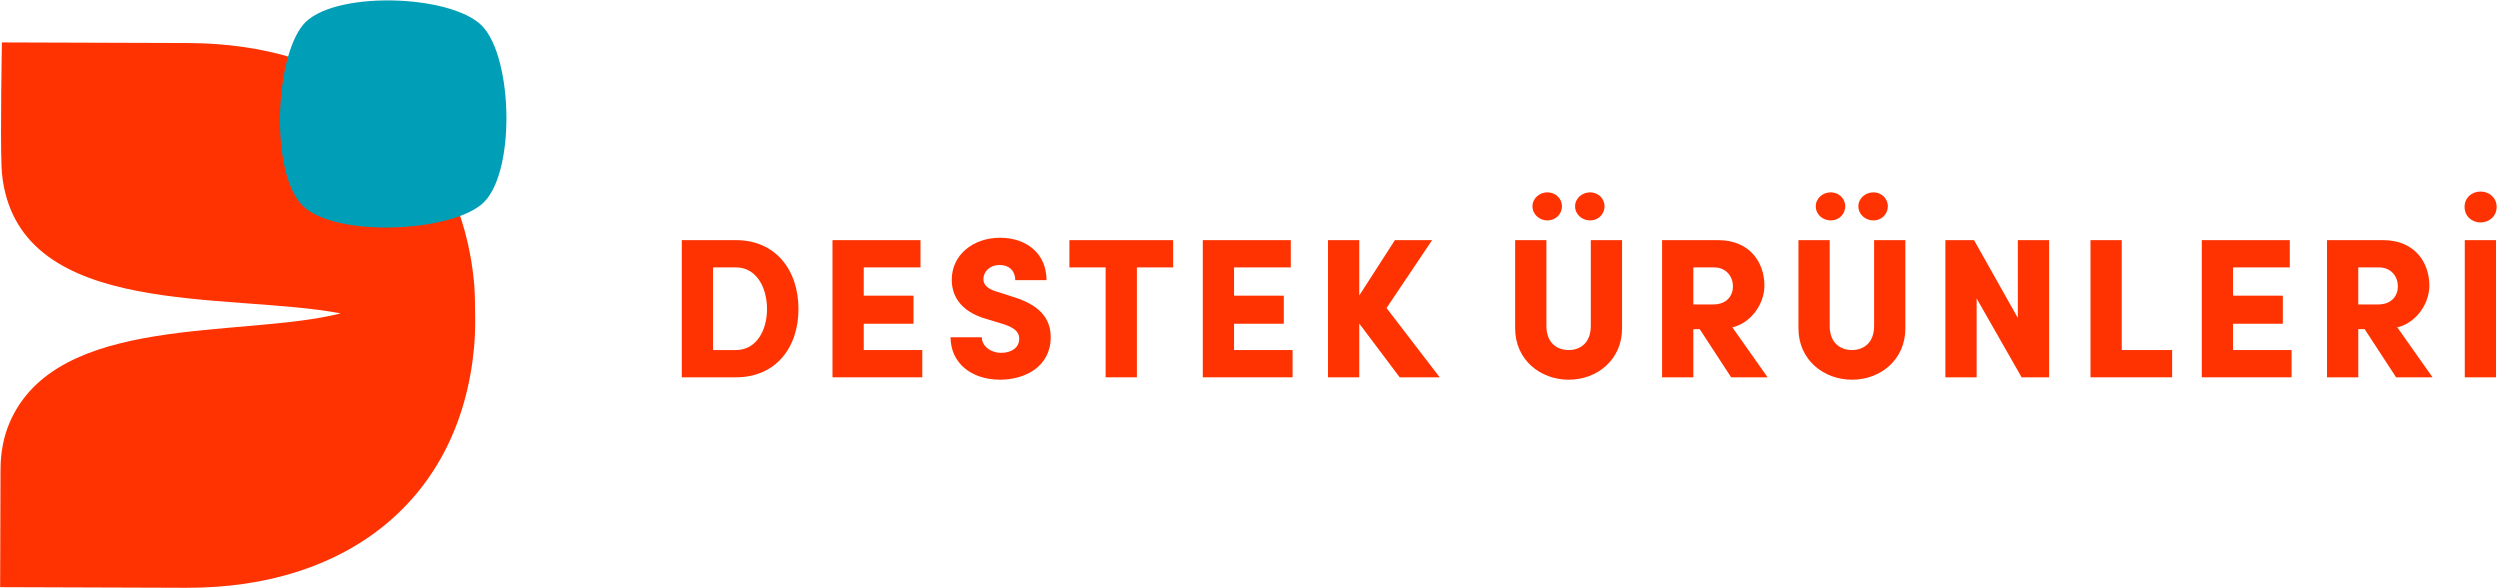 <?xml version="1.0" encoding="utf-8"?>
<!-- Generator: Adobe Illustrator 24.1.2, SVG Export Plug-In . SVG Version: 6.00 Build 0)  -->
<svg version="1.1" id="Layer_1" xmlns="http://www.w3.org/2000/svg" xmlns:xlink="http://www.w3.org/1999/xlink" x="0px" y="0px"
	 viewBox="0 0 1680.38 395.36" style="enable-background:new 0 0 1680.38 395.36;" xml:space="preserve">
<style type="text/css">
	.st0{fill:#FF3301;}
	.st1{fill:#019EB8;}
</style>
<g>
	<g>
		<path class="st0" d="M494.67,161.41c26.63,0,42.02,20.07,42.02,46.3c0,26.09-15.39,45.9-42.02,45.9h-36.4v-92.2H494.67z
			 M494.67,235.28c13.78,0,20.88-13.25,20.88-27.57c0-14.45-7.09-27.97-20.88-27.97h-15.39v55.54H494.67z"/>
		<path class="st0" d="M580.57,235.28h39.34v18.33h-60.35v-92.2h59.15v18.33h-38.14v19h33.45v18.87h-33.45V235.28z"/>
		<path class="st0" d="M638.92,226.71h21.01c0,5.89,5.89,10.44,13.11,10.44c6.82,0,12.04-3.48,12.04-9.5
			c0-3.61-2.01-6.96-10.17-9.63l-10.97-3.35c-20.34-5.49-24.22-17.93-24.22-26.63c0-16.59,14.19-28.24,32.52-28.24
			c17.66,0,31.18,10.57,31.18,28.5h-21.01c0-5.49-3.35-10.17-10.57-10.17c-6.56,0-10.84,4.42-10.84,9.5c0,1.87,0.54,6.02,9.1,8.43
			l9.64,3.08c13.11,4.01,26.5,10.71,26.5,27.43c0,19.8-17.13,28.64-33.99,28.64C652.56,255.22,638.92,243.71,638.92,226.71z"/>
		<path class="st0" d="M788.52,161.41v18.33h-24.36v73.87h-21.01v-73.87H718.8v-18.33H788.52z"/>
		<path class="st0" d="M829.47,235.28h39.34v18.33h-60.35v-92.2h59.15v18.33h-38.14v19h33.45v18.87h-33.45V235.28z"/>
		<path class="st0" d="M967.7,253.61h-26.9l-27.17-36.13v36.13h-21.01v-92.2h21.01v37.2l23.95-37.2h25.02l-30.64,45.63L967.7,253.61
			z"/>
		<path class="st0" d="M1018.41,220.69v-59.28h21.01v57.68c0,11.64,7.36,16.19,14.99,16.19c7.49,0,14.85-4.55,14.85-16.19v-57.68
			h21.01v59.28c0,21.28-16.86,34.53-35.86,34.53C1035.41,255.22,1018.41,241.97,1018.41,220.69z M1030.05,138.66
			c0-5.22,4.55-9.37,10.04-9.37c5.49,0,9.77,4.15,9.77,9.37c0,5.35-4.28,9.5-9.77,9.5C1034.6,148.16,1030.05,144.01,1030.05,138.66z
			 M1058.69,138.66c0-5.22,4.55-9.37,10.17-9.37c5.35,0,9.63,4.15,9.63,9.37c0,5.35-4.28,9.5-9.63,9.5
			C1063.24,148.16,1058.69,144.01,1058.69,138.66z"/>
		<path class="st0" d="M1163.6,253.61l-21.14-32.38h-4.28v32.38h-21.01v-92.2h37.74c21.41,0,31.05,15.26,31.05,30.51
			c0,12.98-9.64,25.43-21.54,28.1l23.69,33.59H1163.6z M1138.18,179.74v24.89h13.38c9.23,0,13.25-6.02,13.25-12.18
			c0-6.16-4.15-12.71-12.71-12.71H1138.18z"/>
		<path class="st0" d="M1208.83,220.69v-59.28h21.01v57.68c0,11.64,7.36,16.19,14.99,16.19c7.49,0,14.85-4.55,14.85-16.19v-57.68
			h21.01v59.28c0,21.28-16.86,34.53-35.86,34.53C1225.82,255.22,1208.83,241.97,1208.83,220.69z M1220.47,138.66
			c0-5.22,4.55-9.37,10.04-9.37c5.49,0,9.77,4.15,9.77,9.37c0,5.35-4.28,9.5-9.77,9.5C1225.02,148.16,1220.47,144.01,1220.47,138.66
			z M1249.11,138.66c0-5.22,4.55-9.37,10.17-9.37c5.35,0,9.63,4.15,9.63,9.37c0,5.35-4.28,9.5-9.63,9.5
			C1253.66,148.16,1249.11,144.01,1249.11,138.66z"/>
		<path class="st0" d="M1356.3,161.41h21.01v92.2h-18.47l-30.24-52.99v52.99h-21.01v-92.2h19.27l29.44,52.32V161.41z"/>
		<path class="st0" d="M1426.14,235.28H1460v18.33h-54.87v-92.2h21.01V235.28z"/>
		<path class="st0" d="M1500.95,235.28h39.34v18.33h-60.35v-92.2h59.15v18.33h-38.14v19h33.46v18.87h-33.46V235.28z"/>
		<path class="st0" d="M1610.54,253.61l-21.14-32.38h-4.28v32.38h-21.01v-92.2h37.74c21.41,0,31.05,15.26,31.05,30.51
			c0,12.98-9.64,25.43-21.55,28.1l23.69,33.59H1610.54z M1585.11,179.74v24.89h13.38c9.23,0,13.25-6.02,13.25-12.18
			c0-6.16-4.15-12.71-12.71-12.71H1585.11z"/>
		<path class="st0" d="M1656.57,139.06c0-6.02,4.68-10.3,10.71-10.3s10.84,4.28,10.84,10.3c0,6.16-4.82,10.44-10.84,10.44
			S1656.57,145.22,1656.57,139.06z M1656.7,253.61v-92.2h21.01v92.2H1656.7z"/>
	</g>
	<g>
		<path class="st0" d="M124.97,395.08c109.94,0.36,184.5-60.96,193.69-161.76c0.61-6.72,0.82-13.63,0.72-20.68
			c-0.1-7.05-0.07-13.96-0.58-20.7c-0.57-6.73-1.43-13.28-2.57-19.65C300.21,83.1,228.78,29.25,126.16,28.92L1.29,28.51
			c0,0-1.15,62.44-0.27,83.23c0.13,3.05,0.36,6.08,0.8,9.09c13.64,93.88,151.49,75.41,227.22,89.83
			c-67.48,16.87-190.96-0.47-222.63,73.53c-4.17,9.75-5.98,20.33-6.05,30.94c0,0.31,0,0.62-0.01,0.93
			c-0.13,41.17-0.26,78.6-0.26,78.6L124.97,395.08z"/>
	</g>
	<path class="st1" d="M323.48,137.56c-23.35,18.9-98.87,21.83-120.16,0.63c-21.5-21.4-18.89-97.79,0.24-121.34
		c18.97-23.35,99.11-20.95,120.31,0.39S346.85,118.63,323.48,137.56z"/>
</g>
</svg>
